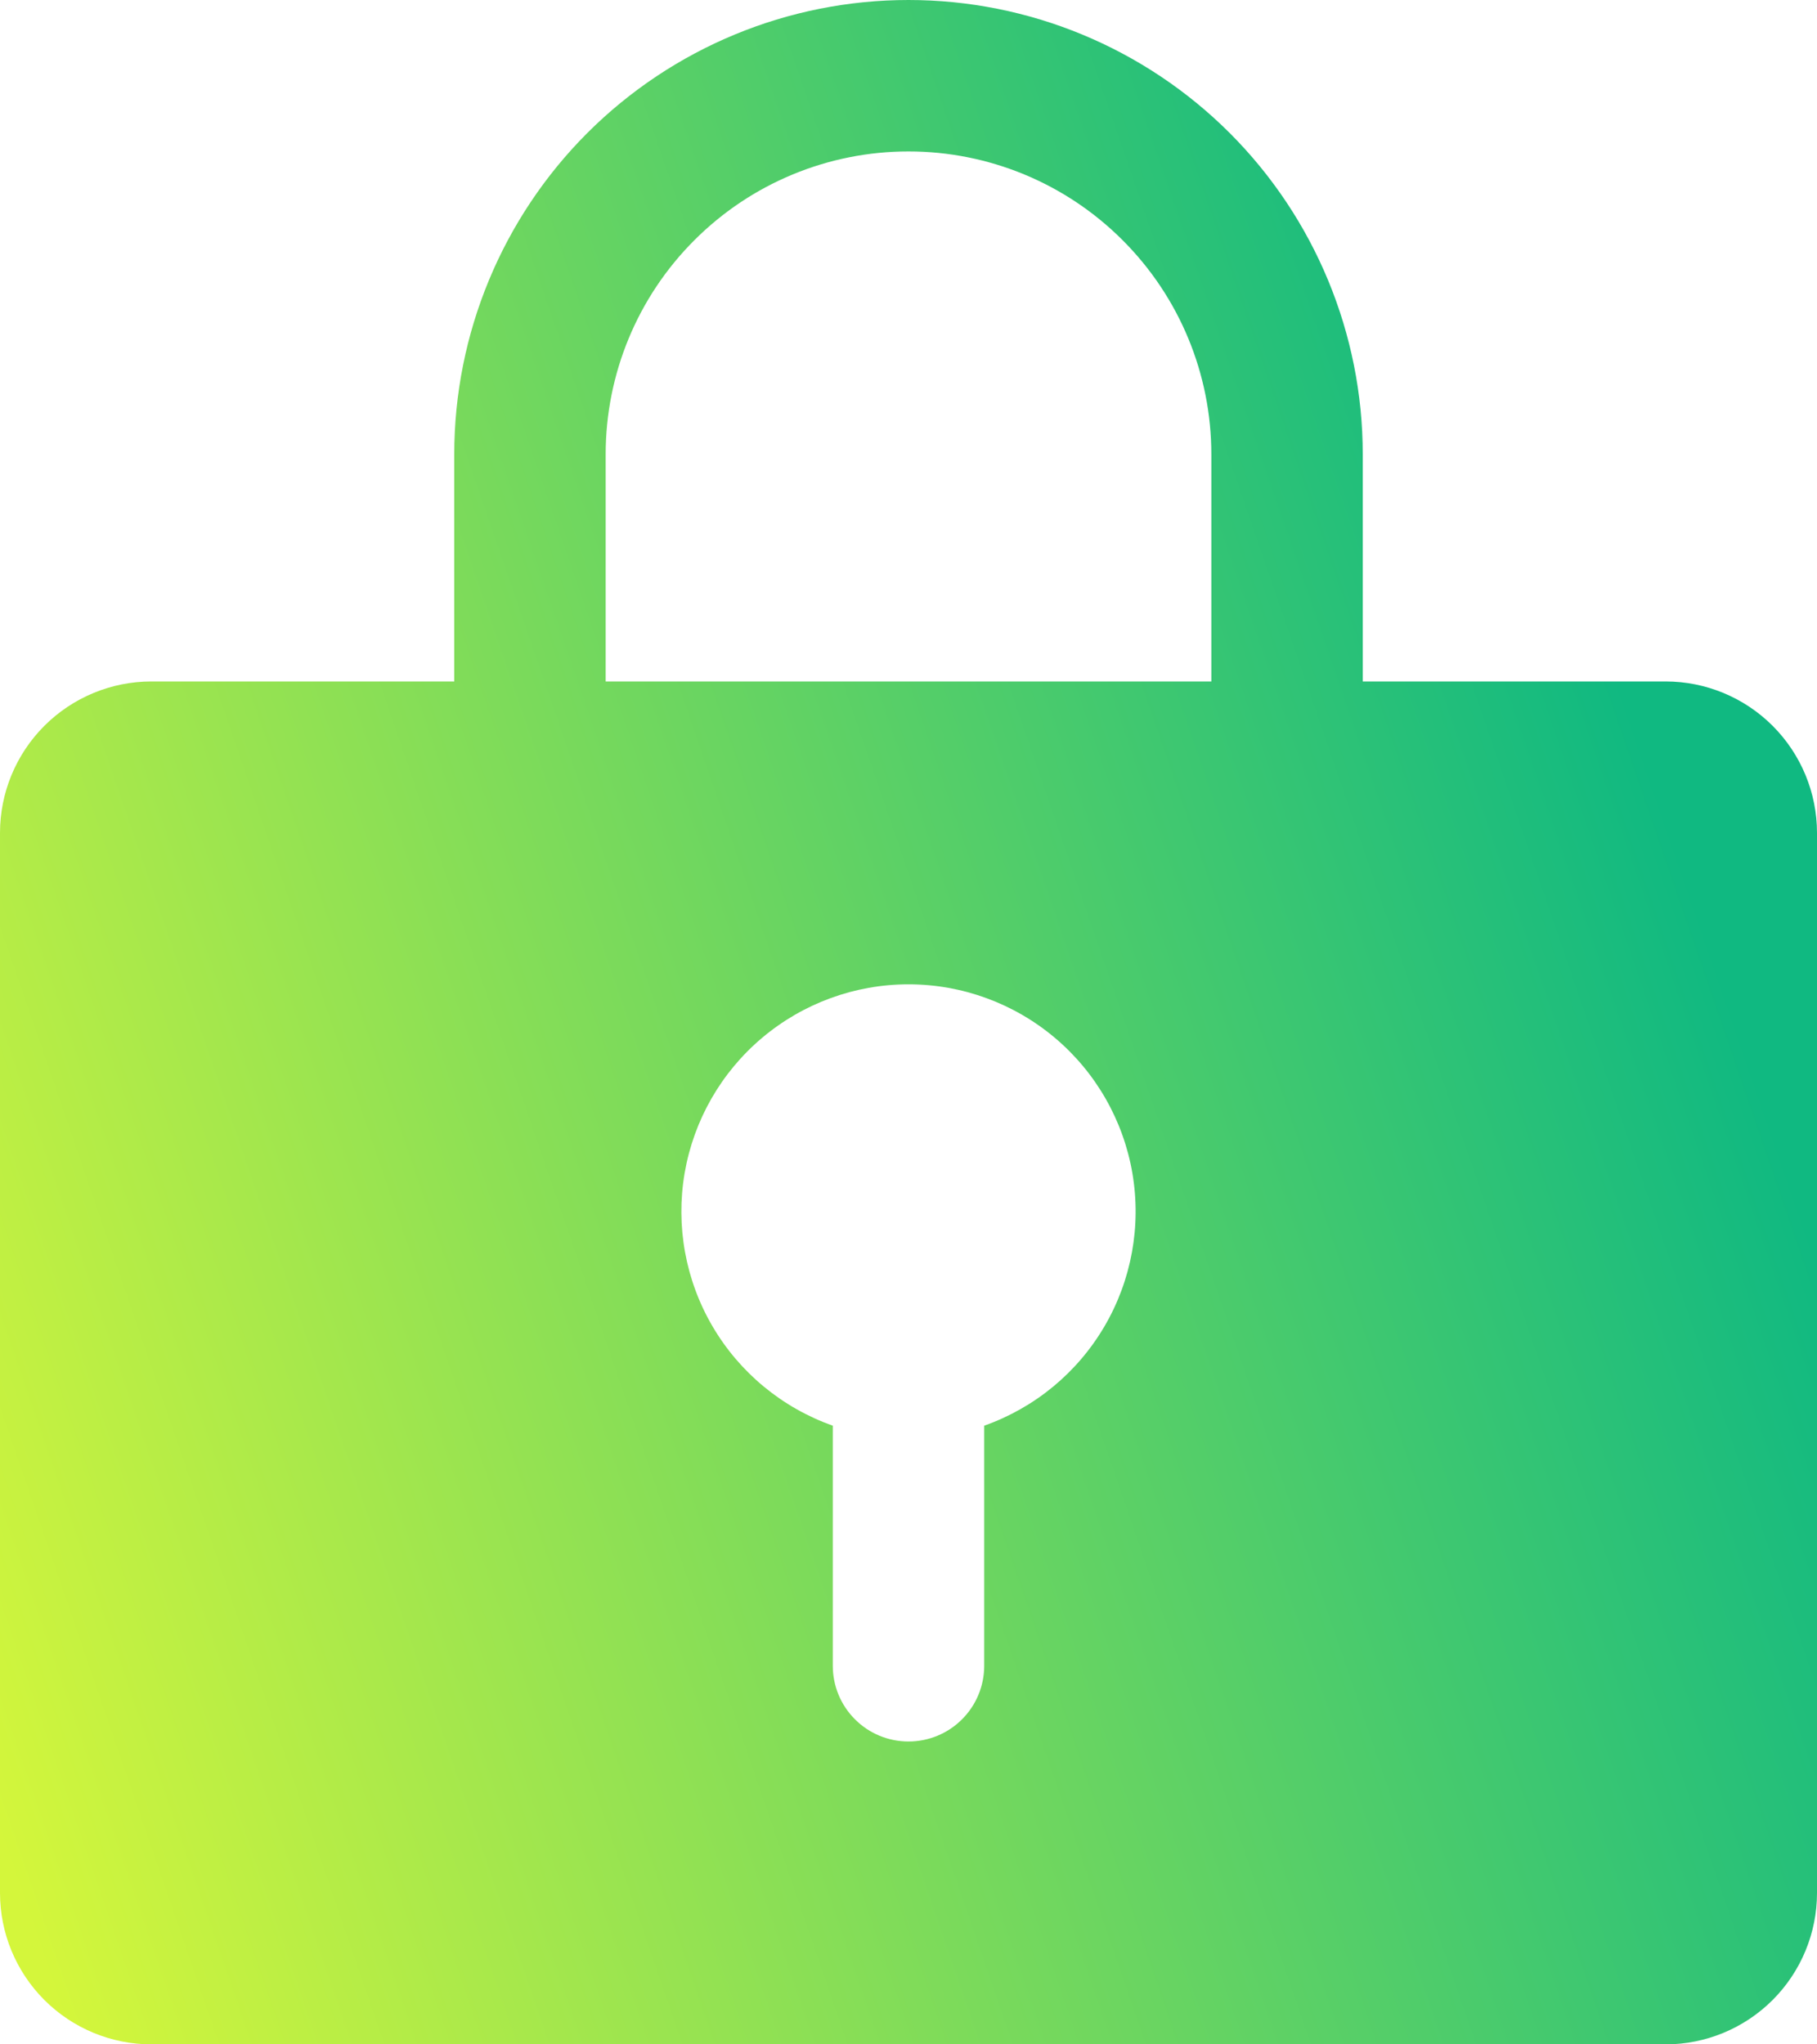 <?xml version="1.0" encoding="UTF-8"?>
<svg xmlns="http://www.w3.org/2000/svg" width="24" height="27" viewBox="0 0 24 27" fill="none">
  <path d="M22 9H18V6C18 4.409 17.368 2.883 16.243 1.757C15.117 0.632 13.591 0 12 0C10.409 0 8.883 0.632 7.757 1.757C6.632 2.883 6 4.409 6 6V9H2C1.47 9 0.961 9.211 0.586 9.586C0.211 9.961 0 10.47 0 11V25C0 25.53 0.211 26.039 0.586 26.414C0.961 26.789 1.47 27 2 27H22C22.53 27 23.039 26.789 23.414 26.414C23.789 26.039 24 25.53 24 25V11C24 10.47 23.789 9.961 23.414 9.586C23.039 9.211 22.53 9 22 9ZM13 18.829V22C13 22.265 12.895 22.52 12.707 22.707C12.52 22.895 12.265 23 12 23C11.735 23 11.48 22.895 11.293 22.707C11.105 22.52 11 22.265 11 22V18.829C10.333 18.593 9.77 18.129 9.412 17.518C9.054 16.908 8.924 16.191 9.043 15.493C9.163 14.796 9.525 14.163 10.066 13.707C10.607 13.251 11.292 13 12 13C12.708 13 13.393 13.251 13.934 13.707C14.475 14.163 14.837 14.796 14.957 15.493C15.076 16.191 14.946 16.908 14.588 17.518C14.23 18.129 13.667 18.593 13 18.829ZM16 9H8V6C8 4.939 8.421 3.922 9.172 3.172C9.922 2.421 10.939 2 12 2C13.061 2 14.078 2.421 14.828 3.172C15.579 3.922 16 4.939 16 6V9Z" fill="url(#paint0_linear_193_2756)"></path>
  <defs>
    <linearGradient id="paint0_linear_193_2756" x1="19.462" y1="3.374" x2="-4.375" y2="11.567" gradientUnits="userSpaceOnUse">
      <stop stop-color="#10B981"></stop>
      <stop offset="1" stop-color="#D4F63B"></stop>
    </linearGradient>
  </defs>
</svg>
